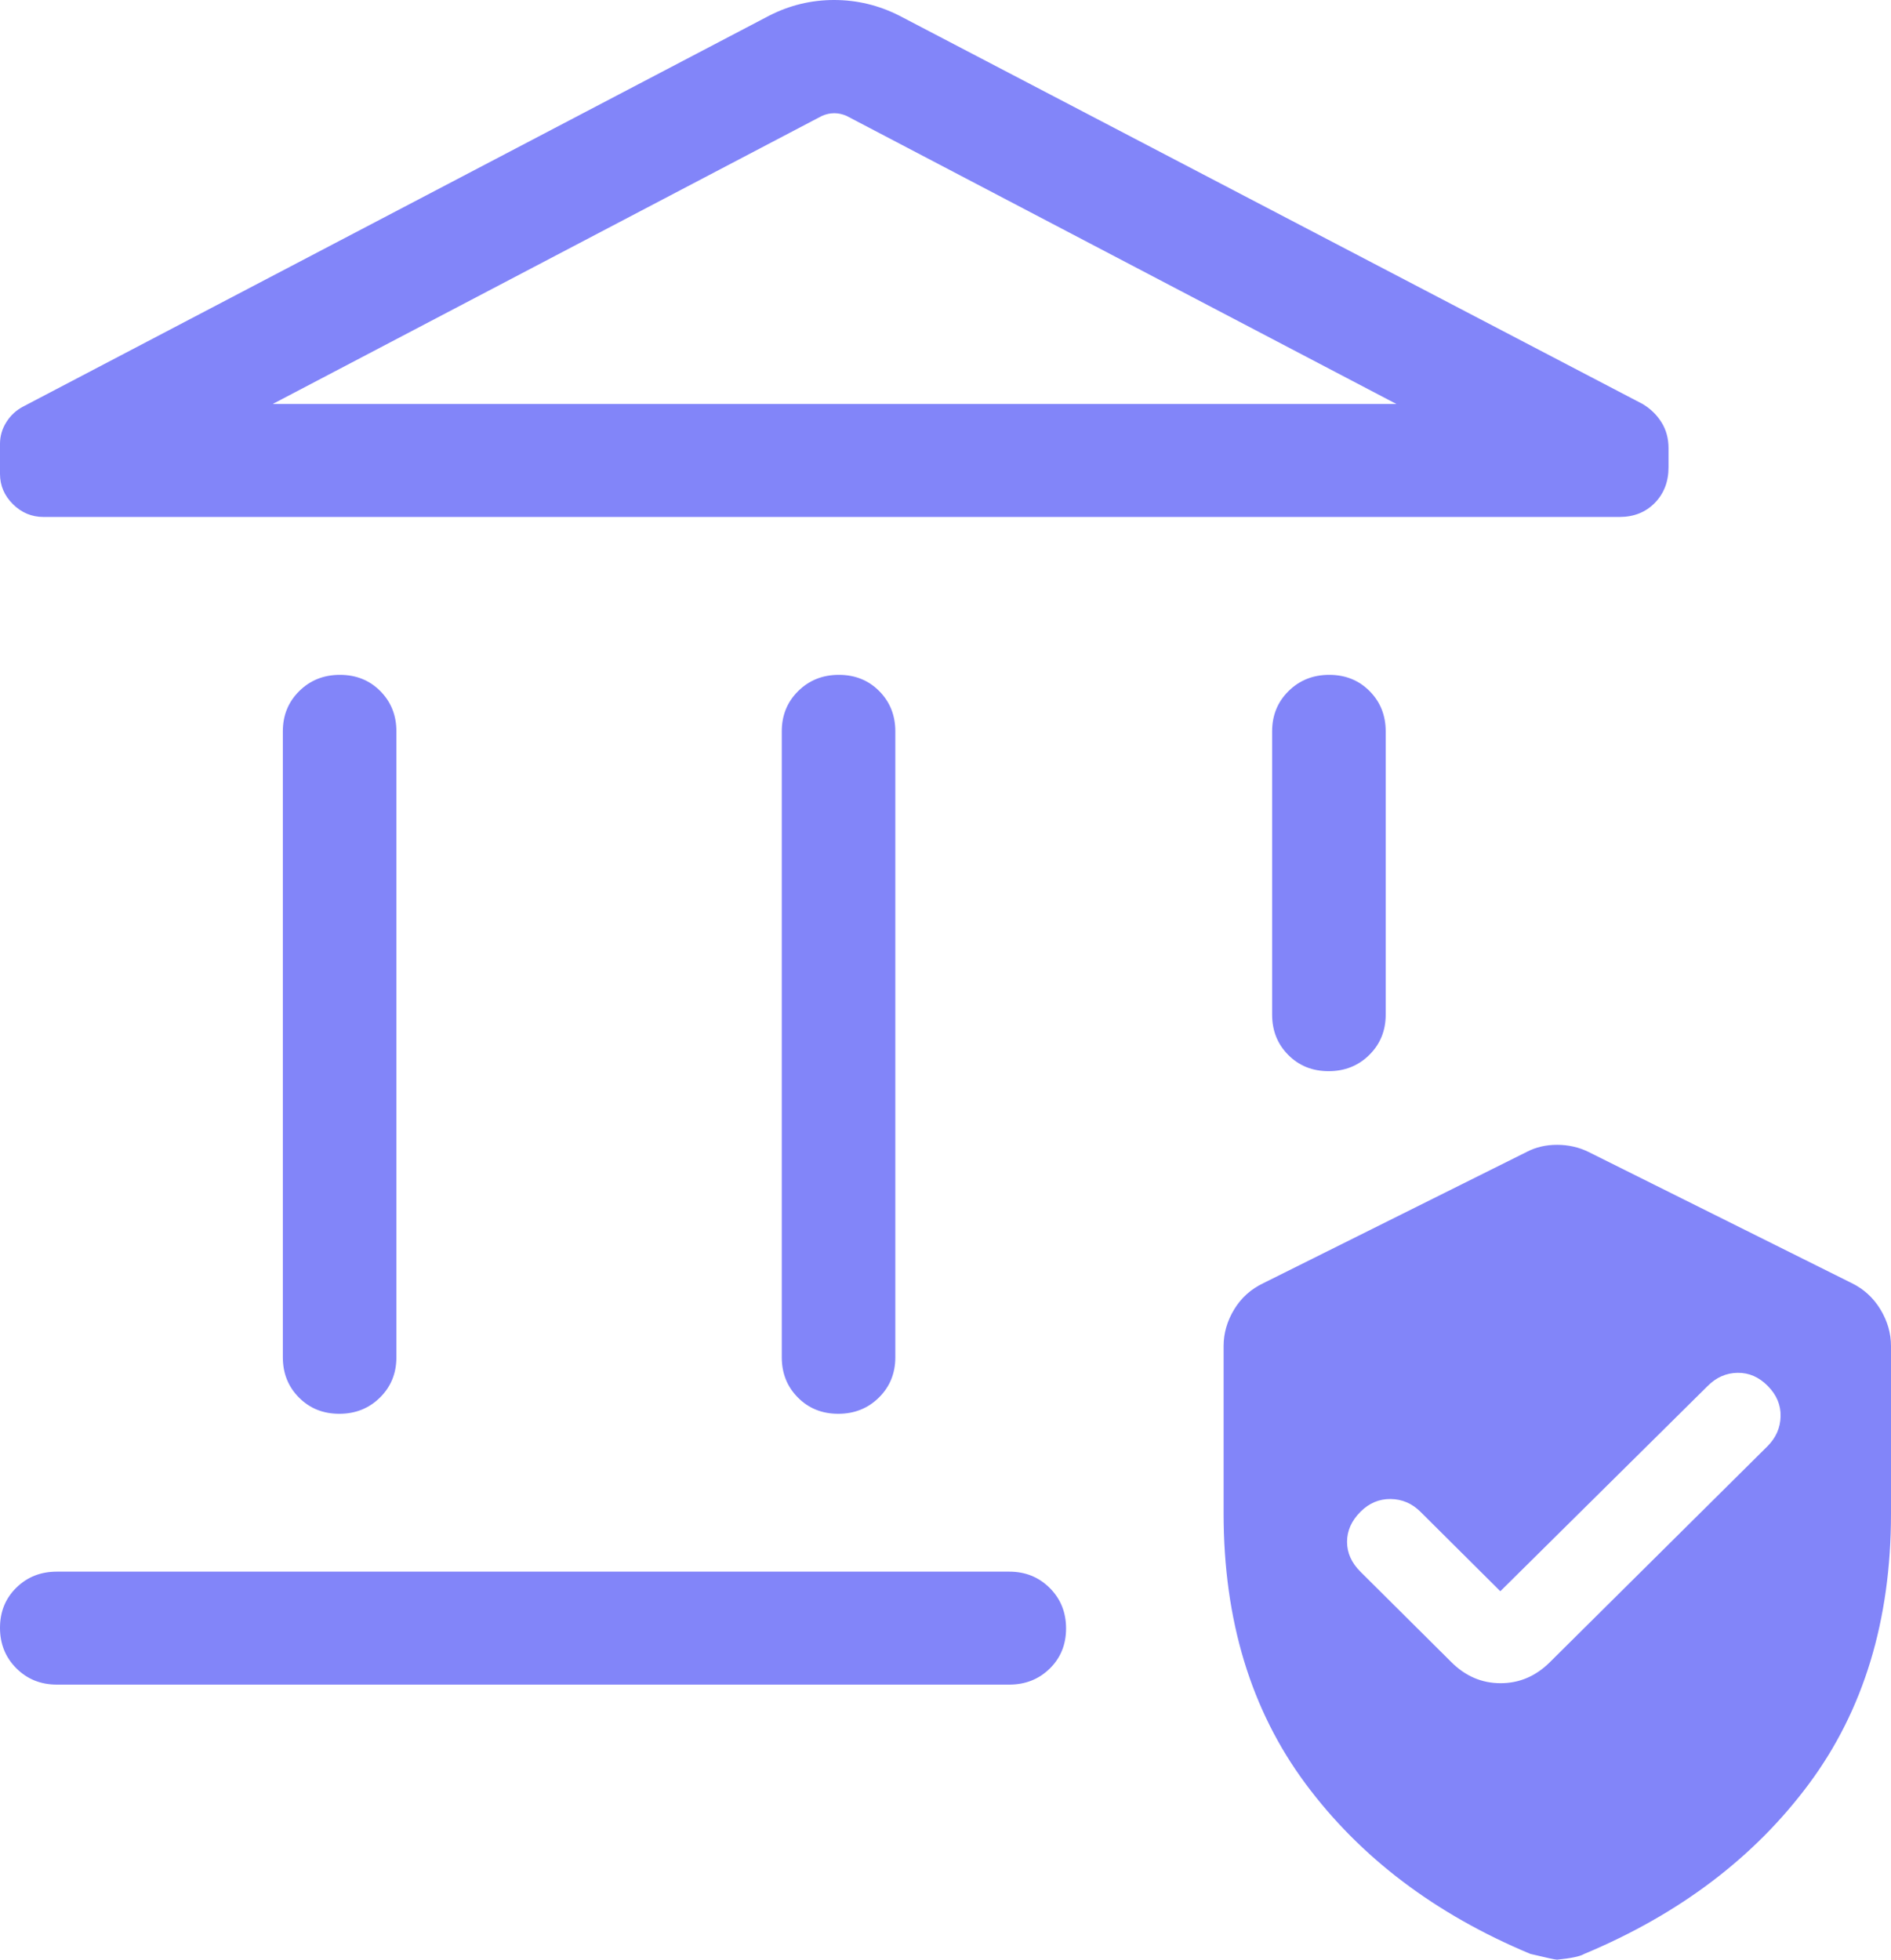 <svg width="138" height="143" viewBox="0 0 138 143" fill="none" xmlns="http://www.w3.org/2000/svg">
<path d="M20.641 99.045V53.364C20.641 52.197 21.04 51.218 21.838 50.429C22.637 49.639 23.627 49.244 24.806 49.244C25.987 49.244 26.969 49.639 27.753 50.429C28.537 51.218 28.928 52.197 28.928 53.364V99.045C28.928 100.212 28.529 101.191 27.73 101.98C26.931 102.77 25.942 103.166 24.762 103.166C23.582 103.166 22.6 102.77 21.817 101.98C21.033 101.191 20.641 100.212 20.641 99.045ZM57.052 99.045V53.364C57.052 52.197 57.451 51.218 58.249 50.429C59.048 49.639 60.038 49.244 61.217 49.244C62.398 49.244 63.38 49.639 64.164 50.429C64.946 51.218 65.338 52.197 65.338 53.364V99.045C65.338 100.212 64.939 101.191 64.141 101.98C63.343 102.77 62.353 103.166 61.173 103.166C59.993 103.166 59.011 102.77 58.228 101.98C57.444 101.191 57.052 100.212 57.052 99.045ZM118.188 37.724H3.176C2.315 37.724 1.57 37.412 0.942 36.789C0.314 36.166 0 35.43 0 34.58V32.391C0 31.822 0.156 31.29 0.468 30.796C0.779 30.302 1.197 29.92 1.721 29.651L56.135 1.143C57.626 0.381 59.204 0 60.871 0C62.537 0 64.124 0.381 65.63 1.143L119.887 29.487C120.462 29.835 120.918 30.282 121.257 30.828C121.596 31.375 121.765 32 121.765 32.705V34.097C121.765 35.149 121.43 36.017 120.761 36.701C120.09 37.383 119.233 37.724 118.188 37.724ZM19.897 29.482H101.91L61.771 8.452C61.474 8.325 61.178 8.261 60.883 8.261C60.587 8.261 60.291 8.325 59.994 8.452L19.897 29.482ZM4.144 122.927C2.97 122.927 1.986 122.53 1.192 121.737C0.397 120.942 0 119.958 0 118.785C0 117.611 0.397 116.634 1.192 115.855C1.986 115.075 2.97 114.685 4.144 114.685H73.655C74.829 114.685 75.813 115.083 76.608 115.877C77.402 116.671 77.799 117.655 77.799 118.829C77.799 120.002 77.402 120.978 76.608 121.758C75.813 122.537 74.829 122.927 73.655 122.927H4.144ZM96.959 78.165C95.778 78.165 94.796 77.77 94.012 76.979C93.228 76.19 92.837 75.212 92.837 74.044V53.364C92.837 52.197 93.236 51.218 94.035 50.429C94.833 49.639 95.823 49.244 97.003 49.244C98.183 49.244 99.165 49.639 99.948 50.429C100.732 51.218 101.124 52.197 101.124 53.364V74.044C101.124 75.212 100.725 76.19 99.927 76.979C99.128 77.77 98.138 78.165 96.959 78.165ZM89.295 110.445V98.225C89.295 97.289 89.553 96.395 90.07 95.544C90.587 94.693 91.306 94.052 92.225 93.62L111.42 84.055C112.075 83.711 112.812 83.539 113.631 83.539C114.451 83.539 115.213 83.711 115.918 84.055L135.113 93.62C136.003 94.052 136.707 94.693 137.225 95.544C137.742 96.395 138 97.289 138 98.225V110.445C138 118.225 136.004 124.801 132.011 130.173C128.019 135.545 122.548 139.683 115.598 142.587C115.303 142.762 114.648 142.899 113.633 143C113.498 143 112.845 142.858 111.674 142.575C104.739 139.679 99.276 135.545 95.284 130.173C91.291 124.801 89.295 118.225 89.295 110.445ZM109.49 116.115L103.662 110.317C103.047 109.706 102.322 109.395 101.485 109.385C100.65 109.376 99.918 109.683 99.289 110.309C98.632 110.967 98.304 111.7 98.304 112.508C98.304 113.316 98.632 114.046 99.289 114.698L105.919 121.29C106.945 122.314 108.142 122.825 109.51 122.825C110.879 122.825 112.078 122.314 113.107 121.29L128.99 105.529C129.605 104.912 129.923 104.189 129.943 103.361C129.965 102.532 129.655 101.791 129.012 101.139C128.369 100.485 127.633 100.164 126.804 100.176C125.976 100.187 125.248 100.508 124.619 101.139L109.49 116.115Z" fill="#8285F9"/>
</svg>
